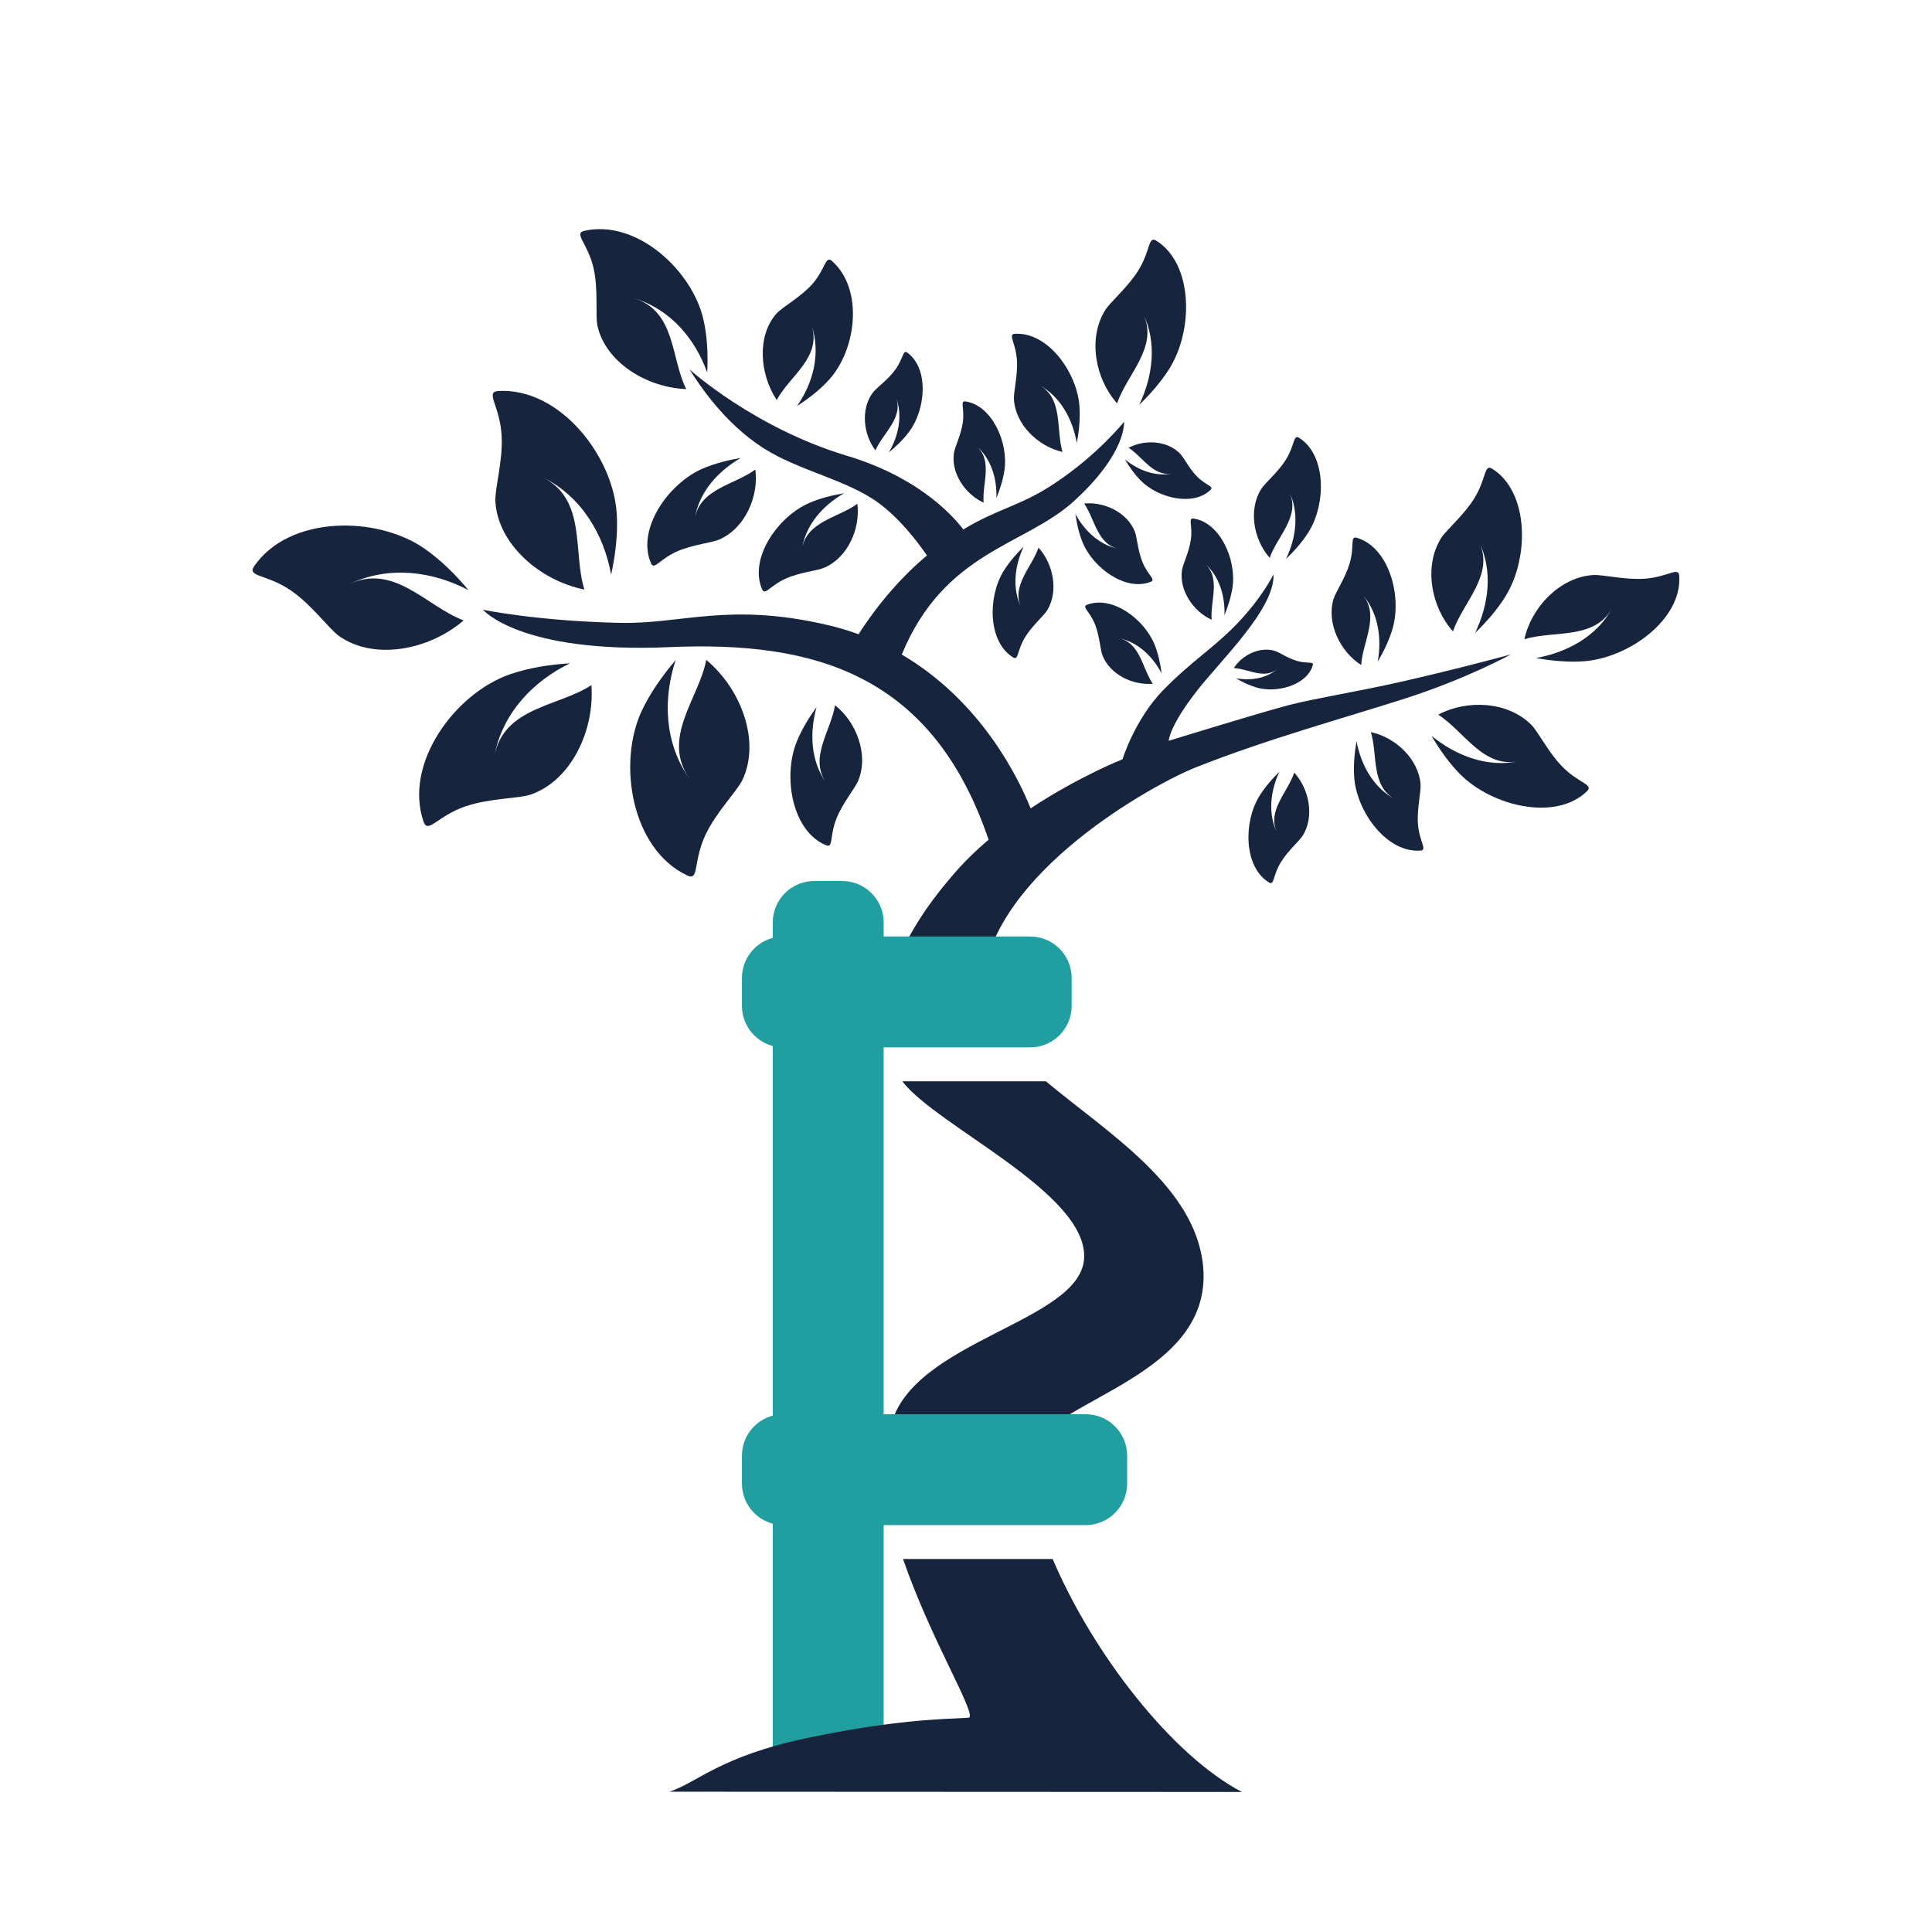 <svg xmlns="http://www.w3.org/2000/svg" xmlns:xlink="http://www.w3.org/1999/xlink" id="Camada_1" x="0px" y="0px" viewBox="0 0 428.57 428.57" style="enable-background:new 0 0 428.57 428.57;" xml:space="preserve"><style type="text/css">	.st0{fill:#17243E;}	.st1{fill:#209EA0;}</style><g>	<g>		<path class="st0" d="M335.15,145.17c0,0-9.71,5.36-23.47,9.78c-13.35,4.29-30.51,8.97-46.32,15.23   c-9.48,3.75-44.92,23.27-47.38,47.71c-0.36,3.64,0.75,7.06,2.85,10.35h-24.13v1.78c-2.11-16.17,10.41-30.87,14.52-35.74   c2.45-2.89,5.2-5.57,8.08-8.01c-12.46-36.59-38.37-44.14-70.8-42.72c-33.16,1.45-41.36-8.29-41.36-8.29s12.17,2.53,30.48,2.91   c13.8,0.28,24.14-4.65,46.09,0.51c2.36,0.55,4.6,1.23,6.74,2.01c2.28-3.58,7.56-11.12,15.17-17.47   c-2.19-3.19-6.01-8.15-10.63-11.58c-6.98-5.19-17.84-7.23-25.64-12.23c-8.78-5.63-14.23-14.08-16.41-17.47   c0,0,14.36,12.99,34.87,19.14c15.27,4.58,22.96,12.57,25.89,16.36c7.68-4.66,12.5-5.1,20.08-10.11   c9.84-6.5,15.56-13.77,15.56-13.77s0.69,6.86-11.13,17.62c-10.89,9.92-28.68,11.03-38.18,34.02   c17.78,10.41,26.04,27.75,28.59,34.12c10.65-7.05,20.38-10.89,20.38-10.89s2.73-8.89,9.04-15.35c6.31-6.45,10.95-9.15,16.13-14.47   c5.79-5.96,8.33-11.2,8.33-11.2c0.31,7.6-11.49,18.81-16.91,25.73c-6.28,8.02-6.34,11.19-6.34,11.19s20.04-6.19,26.8-7.96   c5.24-1.37,15.05-2.95,24.54-5.09C323.17,148.45,335.15,145.17,335.15,145.17z"></path>		<path class="st0" d="M103.93,130.91c-2.86-3.42-6.15-6.71-9.81-9.24c-10.63-7.34-29.96-7.32-37.72,3.9   c-1.7,2.47,2.78,1.72,8.21,5.47c4.7,3.25,8.38,8.51,10.72,10.14c7.72,5.33,19.81,3.07,27.52-3.56   c-8.23-3.05-15.4-12.83-25.51-7.98C86.32,125.32,96.04,126.78,103.93,130.91z"></path>		<path class="st0" d="M156.88,82.65c0.19-3.87,0.03-7.92-0.82-11.69c-2.46-10.96-14.82-22.35-26.4-19.76   c-2.54,0.57,0.76,2.74,2.02,8.34c1.09,4.85,0.33,10.38,0.87,12.8c1.79,7.96,10.84,13.65,19.68,13.97   c-3.46-6.8-2.27-17.28-11.59-20.15C148.93,68.68,154.28,75.36,156.88,82.65z"></path>		<path class="st0" d="M135.57,127.48c0.94-4.35,1.51-8.98,1.25-13.42c-0.76-12.9-12.67-28.12-26.29-27.32   c-2.99,0.18,0.36,3.25,0.74,9.84c0.33,5.71-1.55,11.84-1.38,14.69c0.55,9.36,9.77,17.5,19.75,19.51   c-2.66-8.36,0.63-20.03-9.42-25.02C129.14,110.16,133.98,118.72,135.57,127.48z"></path>		<path class="st0" d="M142.37,157.65c-5.47,11.7-2.27,30.76,10.08,36.55c2.71,1.28,1.23-3.03,4.04-9   c2.44-5.17,7.01-9.67,8.23-12.25c3.98-8.5-0.24-20.04-8.05-26.57c-1.65,8.63-10.11,17.31-3.66,26.48   c-5.75-8.12-5.91-17.96-3.14-26.42C146.97,149.84,144.27,153.63,142.37,157.65z"></path>		<path class="st0" d="M126.43,147.14c-4.45,0.27-9.06,0.98-13.26,2.42c-12.22,4.21-23.65,19.79-19.22,32.69   c0.99,2.83,3.04-1.22,9.27-3.37c5.41-1.86,11.83-1.7,14.52-2.63c8.87-3.06,14.21-14.13,13.45-24.27   c-7.34,4.82-19.47,4.8-21.55,15.82C111.47,158.01,118.42,151.04,126.43,147.14z"></path>		<path class="st0" d="M176.81,90.06c2.6-1.66,5.14-3.64,7.19-5.93c5.96-6.66,7.62-19.91,0.59-26.21c-1.55-1.38-1.43,1.76-4.46,5.16   c-2.64,2.94-6.57,5.01-7.88,6.48c-4.33,4.83-3.82,13.32,0.05,19.19c2.81-5.38,10.14-9.45,7.68-16.81   C182.18,78.46,180.33,85.01,176.81,90.06z"></path>		<path class="st0" d="M176.74,164.51c-3.16,7.85-0.99,19.95,6.52,22.99c1.65,0.67,0.7-2.02,2.33-6.03c1.4-3.47,4.12-6.62,4.81-8.36   c2.31-5.7-0.37-12.9-5.17-16.67c-0.88,5.65-5.89,11.73-1.9,17.28c-3.56-4.92-3.76-11.26-2.2-16.86   C179.43,159.21,177.84,161.81,176.74,164.51z"></path>		<path class="st0" d="M155.84,103.96c-7.75,3.4-14.67,13.55-11.43,20.99c0.71,1.64,1.91-0.96,5.89-2.68   c3.43-1.5,7.58-1.84,9.28-2.6c5.64-2.45,8.77-9.47,7.98-15.52c-4.59,3.42-12.42,4.26-13.46,11.01c0.9-6,5.2-10.67,10.23-13.58   C161.48,102.07,158.52,102.81,155.84,103.96z"></path>		<path class="st0" d="M179.49,111.58c-7.07,3.1-13.38,12.37-10.43,19.15c0.65,1.49,1.75-0.87,5.37-2.44   c3.13-1.37,6.91-1.68,8.47-2.38c5.15-2.24,8-8.64,7.28-14.16c-4.18,3.12-11.33,3.88-12.28,10.05c0.82-5.47,4.74-9.74,9.34-12.39   C184.63,109.85,181.93,110.52,179.49,111.58z"></path>		<path class="st0" d="M372.5,127.73c-0.15-2.12-2.54,0.29-7.68,0.64c-4.46,0.31-9.25-0.96-11.47-0.81   c-7.32,0.5-13.65,7.13-15.2,14.23c6.53-1.99,15.66,0.21,19.52-6.97c-3.42,6.38-10.09,9.91-16.93,11.15   c3.4,0.61,7.01,0.96,10.48,0.73C361.3,146,373.16,137.39,372.5,127.73z"></path>		<path class="st0" d="M327.23,140.39c2.48-2.4,4.88-5.12,6.71-8.07c5.34-8.58,5.27-23.23-2.95-28.35   c-1.81-1.11-1.25,2.24-3.97,6.61c-2.36,3.79-6.19,6.95-7.37,8.84c-3.87,6.23-2.18,15.24,2.66,20.64   c2.2-6.47,9.33-12.58,5.75-19.91C331.26,126.64,330.22,134.13,327.23,140.39z"></path>		<path class="st0" d="M252.71,89.8c2.48-2.4,4.88-5.12,6.72-8.07c5.34-8.58,5.27-23.23-2.95-28.35c-1.81-1.11-1.25,2.24-3.97,6.61   c-2.36,3.79-6.19,6.95-7.37,8.84c-3.87,6.23-2.18,15.24,2.66,20.64c2.2-6.47,9.33-12.58,5.75-19.91   C256.74,76.05,255.7,83.54,252.71,89.8z"></path>		<path class="st0" d="M305.62,146.77c1.33-2.27,2.53-4.75,3.28-7.29c2.17-7.38-0.86-18.11-7.93-20.19   c-1.55-0.45-0.46,1.9-1.57,5.66c-0.96,3.26-3.12,6.35-3.6,7.98c-1.57,5.36,1.5,11.62,6.15,14.6c0.3-5.19,4.28-11.12,0.17-15.77   C305.78,135.87,306.54,141.57,305.62,146.77z"></path>		<path class="st0" d="M238.87,98.29c0.48-2.59,0.76-5.33,0.6-7.97c-0.48-7.67-6.99-16.73-14.35-16.27   c-1.61,0.11,0.21,1.94,0.46,5.85c0.21,3.39-0.77,7.04-0.66,8.73c0.35,5.57,5.38,10.41,10.77,11.62   c-1.49-4.98,0.23-11.92-5.23-14.88C235.3,87.98,237.96,93.09,238.87,98.29z"></path>		<path class="st0" d="M274.17,150.46c1.41,0.83,2.95,1.57,4.52,2.04c4.57,1.35,11.23-0.53,12.52-4.92   c0.28-0.96-1.18-0.29-3.51-0.97c-2.02-0.59-3.94-1.94-4.95-2.24c-3.32-0.98-7.21,0.93-9.05,3.82c3.22,0.19,6.9,2.66,9.78,0.1   C280.93,150.56,277.4,151.03,274.17,150.46z"></path>		<path class="st0" d="M285.26,124c1.84-1.76,3.62-3.76,4.99-5.94c3.97-6.31,3.97-17.13-2.07-20.94c-1.33-0.83-0.93,1.65-2.95,4.87   c-1.75,2.79-4.59,5.11-5.47,6.5c-2.88,4.59-1.67,11.24,1.89,15.25c1.65-4.76,6.93-9.25,4.32-14.68   C288.29,113.86,287.49,119.39,285.26,124z"></path>		<path class="st0" d="M271.62,136.46c0.8-1.96,1.48-4.09,1.79-6.2c0.89-6.14-2.77-14.37-8.65-15.23c-1.29-0.18-0.15,1.57-0.6,4.7   c-0.39,2.72-1.77,5.43-1.97,6.79c-0.64,4.46,2.53,9.12,6.59,10.96c-0.36-4.18,2.15-9.38-1.67-12.62   C270.5,127.73,271.76,132.2,271.62,136.46z"></path>		<path class="st0" d="M221.03,110.48c0.8-1.96,1.48-4.09,1.79-6.2c0.89-6.14-2.77-14.37-8.65-15.23c-1.29-0.18-0.15,1.57-0.6,4.7   c-0.39,2.72-1.77,5.43-1.97,6.79c-0.64,4.46,2.53,9.12,6.59,10.96c-0.36-4.18,2.15-9.38-1.67-12.62   C219.91,101.75,221.17,106.22,221.03,110.48z"></path>		<path class="st0" d="M197.17,100.36c1.64-1.35,3.24-2.89,4.52-4.61c3.7-4.99,4.39-13.96-0.39-17.51   c-1.05-0.77-0.88,1.31-2.76,3.85c-1.63,2.21-4.14,3.94-4.95,5.04c-2.68,3.62-2.1,9.22,0.6,12.77c1.67-3.85,6.34-7.23,4.52-11.9   C200.33,92.15,199.32,96.68,197.17,100.36z"></path>		<path class="st0" d="M238.55,114.01c0.3,2.1,0.78,4.27,1.58,6.25c2.33,5.75,9.63,11.02,15.15,8.79c1.2-0.5-0.66-1.43-1.85-4.36   c-1.03-2.54-1.21-5.58-1.72-6.85c-1.69-4.18-6.78-6.6-11.22-6.14c2.42,3.43,2.87,9.18,7.81,10.06   C243.92,120.99,240.58,117.76,238.55,114.01z"></path>		<path class="st0" d="M257.68,149.38c-0.27-2.11-0.73-4.28-1.51-6.27c-2.27-5.78-9.51-11.12-15.05-8.95   c-1.21,0.48,0.64,1.44,1.8,4.38c1,2.55,1.15,5.6,1.65,6.87c1.65,4.2,6.71,6.67,11.15,6.26c-2.38-3.46-2.77-9.21-7.7-10.14   C252.39,142.35,255.7,145.61,257.68,149.38z"></path>		<path class="st0" d="M317.55,163.23c1.75,2.98,3.83,5.95,6.27,8.43c7.07,7.21,21.33,10.61,28.24,3.83   c1.51-1.49-1.89-1.74-5.49-5.42c-3.13-3.19-5.29-7.65-6.84-9.24c-5.15-5.24-14.29-5.73-20.69-2.29   c5.76,3.67,10.01,12.03,17.99,10.29C329.96,170.39,322.93,167.61,317.55,163.23z"></path>		<path class="st0" d="M249.54,101.91c0.96,1.64,2.11,3.27,3.45,4.64c3.89,3.97,11.73,5.84,15.54,2.11   c0.83-0.82-1.04-0.96-3.02-2.98c-1.72-1.76-2.91-4.21-3.77-5.09c-2.83-2.88-7.86-3.15-11.38-1.26c3.17,2.02,5.51,6.62,9.9,5.66   C256.37,105.85,252.51,104.32,249.54,101.91z"></path>		<path class="st0" d="M283.81,171.18c-1.66,1.63-3.26,3.48-4.49,5.48c-3.53,5.81-3.4,15.69,2.17,19.09   c1.22,0.74,0.82-1.51,2.63-4.47c1.57-2.58,4.13-4.72,4.92-6c2.56-4.22,1.37-10.28-1.94-13.89c-1.44,4.37-6.2,8.53-3.75,13.46   C281.17,180.47,281.83,175.42,283.81,171.18z"></path>		<path class="st0" d="M227.07,121.27c-1.66,1.63-3.26,3.48-4.49,5.48c-3.53,5.81-3.4,15.69,2.17,19.09   c1.22,0.74,0.82-1.51,2.63-4.47c1.57-2.58,4.13-4.72,4.92-6c2.56-4.22,1.37-10.28-1.94-13.89c-1.44,4.37-6.2,8.53-3.75,13.46   C224.43,130.56,225.09,125.51,227.07,121.27z"></path>		<path class="st0" d="M315.12,173.98c-0.44-5.61-5.56-10.42-11.03-11.57c1.57,4.99-0.07,12.01,5.47,14.94   c-4.92-2.58-7.67-7.69-8.65-12.94c-0.45,2.62-0.7,5.4-0.51,8.05c0.59,7.73,7.28,16.78,14.69,16.22c1.62-0.12-0.25-1.95-0.55-5.89   C314.29,179.37,315.25,175.68,315.12,173.98z"></path>	</g>	<path class="st1" d="M196.03,394.37h-24.61V204.64c0-5.09,4.13-9.21,9.21-9.21h6.18c5.09,0,9.21,4.13,9.21,9.21V394.37z"></path>	<path class="st0" d="M227.75,325.51c0.28,2.75,0.85,5.67,1.67,8.7h-32.31c-1.28-6.59-1.42-12.82,0.49-17.85  c4.58-19.07,42.18-23.03,42.89-37.29c0.71-14.48-32.71-29.21-40.34-39.21h31.85c13.83,11.52,33.11,23.31,34.87,40.89  C269.55,307.81,226.11,310.96,227.75,325.51z"></path>	<path class="st0" d="M275.49,397.51l-126.98-0.06c6.22-2.07,11.28-7.86,30.45-11.89c19.17-4.02,29.37-4.18,35.87-4.52  c2.28-0.12-8.34-17.21-14.51-35.21h33.19C242.43,366.8,259.93,389.37,275.49,397.51z"></path>	<path class="st1" d="M164.58,223.13v-6.18c0-5.09,4.13-9.21,9.21-9.21h54.72c5.09,0,9.21,4.13,9.21,9.21v6.18  c0,5.09-4.13,9.21-9.21,9.21h-54.72C168.7,232.34,164.58,228.22,164.58,223.13z"></path>	<path class="st1" d="M164.58,329.1v-6.18c0-5.09,4.13-9.21,9.21-9.21h67.03c5.09,0,9.21,4.13,9.21,9.21v6.18  c0,5.09-4.13,9.21-9.21,9.21h-67.03C168.7,338.31,164.58,334.19,164.58,329.1z"></path></g></svg>